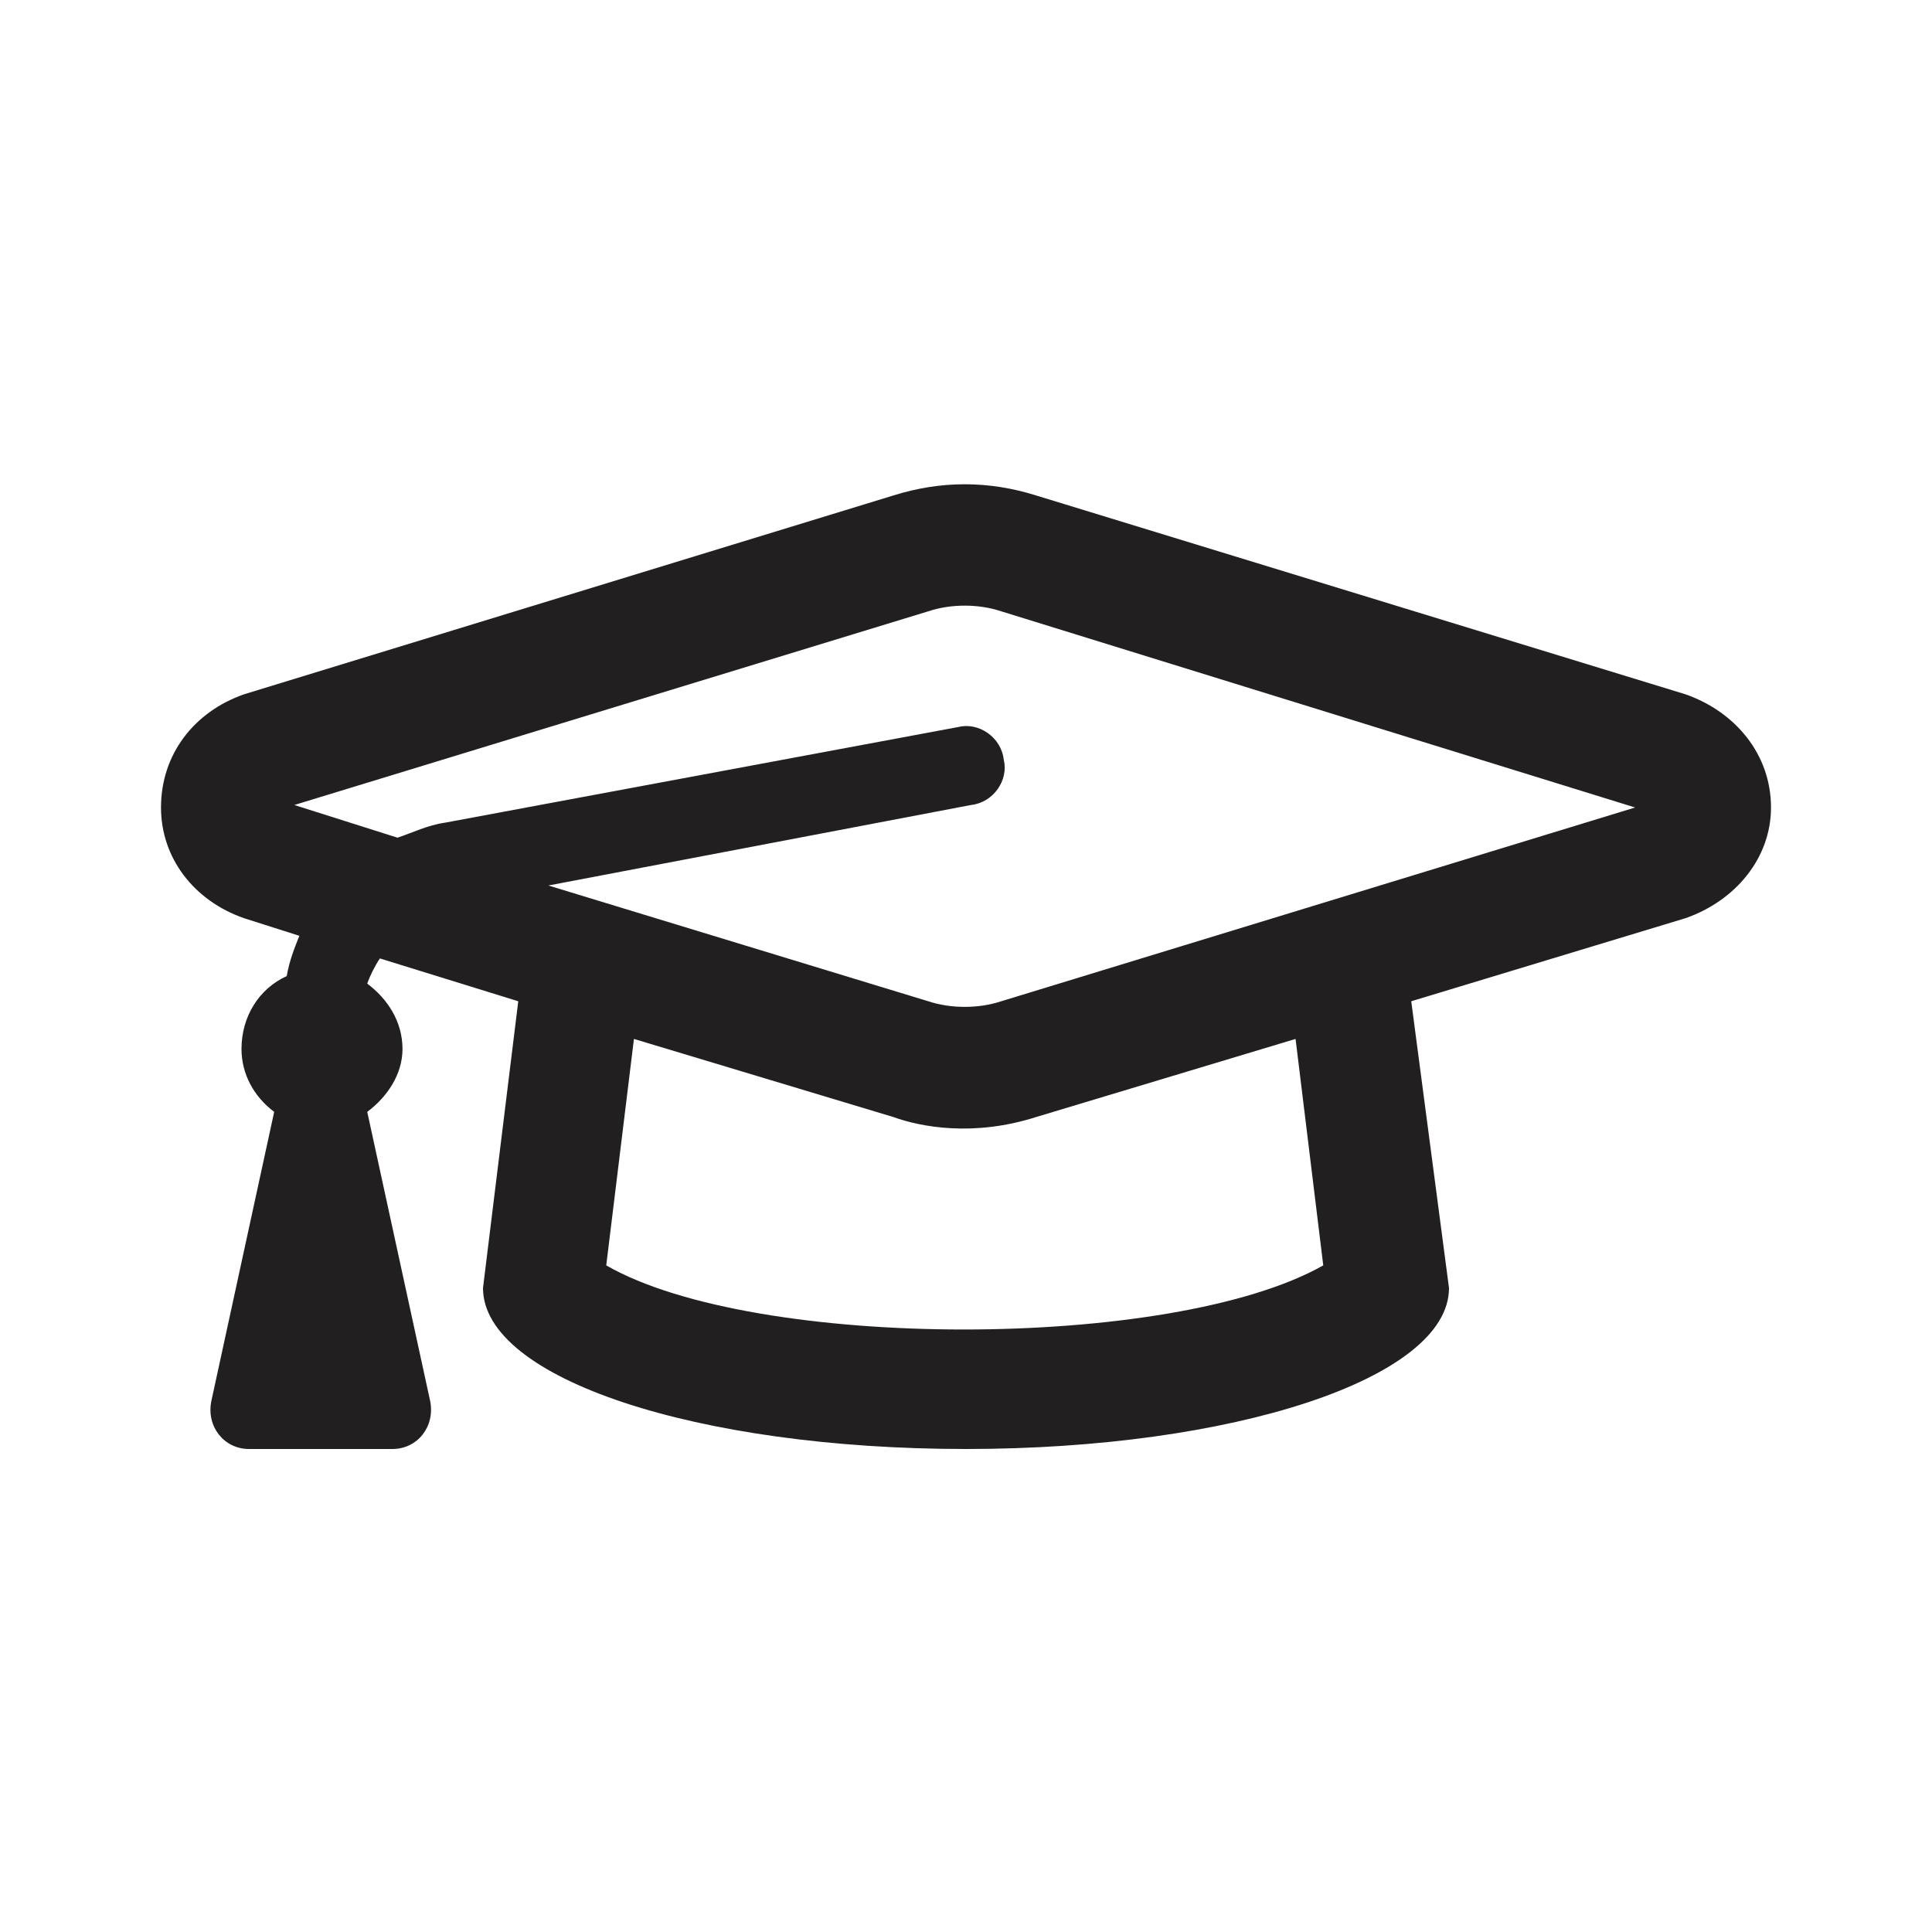 <svg width="24" height="24" viewBox="0 0 24 24" fill="none" xmlns="http://www.w3.org/2000/svg">
<path d="M20.938 8.625L12.875 6.156C12.281 5.969 11.688 5.969 11.094 6.156L3.031 8.625C2.406 8.844 2 9.375 2 10.031C2 10.656 2.406 11.188 3.031 11.406L3.719 11.625C3.656 11.781 3.594 11.938 3.562 12.125C3.219 12.281 3 12.625 3 13.031C3 13.344 3.156 13.625 3.406 13.812L2.625 17.406C2.562 17.719 2.781 18 3.094 18H4.875C5.188 18 5.406 17.719 5.344 17.406L4.562 13.812C4.812 13.625 5 13.344 5 13.031C5 12.688 4.812 12.406 4.562 12.219C4.594 12.125 4.656 12 4.719 11.906L6.438 12.438L6 16C6 17.125 8.656 18 12 18C15.312 18 18 17.125 18 16L17.531 12.438L20.938 11.406C21.562 11.188 22 10.656 22 10.031C22 9.375 21.562 8.844 20.938 8.625ZM16.438 15.719C14.562 16.781 9.375 16.781 7.531 15.719L7.875 12.906L11.094 13.875C11.438 14 12.094 14.125 12.875 13.875L16.094 12.906L16.438 15.719ZM12.438 12.438C12.156 12.531 11.812 12.531 11.531 12.438L6.812 11L12.062 10C12.344 9.969 12.531 9.688 12.469 9.438C12.438 9.156 12.156 8.969 11.906 9.031L5.531 10.219C5.312 10.25 5.125 10.344 4.938 10.406L3.656 10L11.531 7.594C11.812 7.5 12.156 7.5 12.438 7.594L20.312 10.031L12.438 12.438Z" fill="#221F20"/>
</svg>
